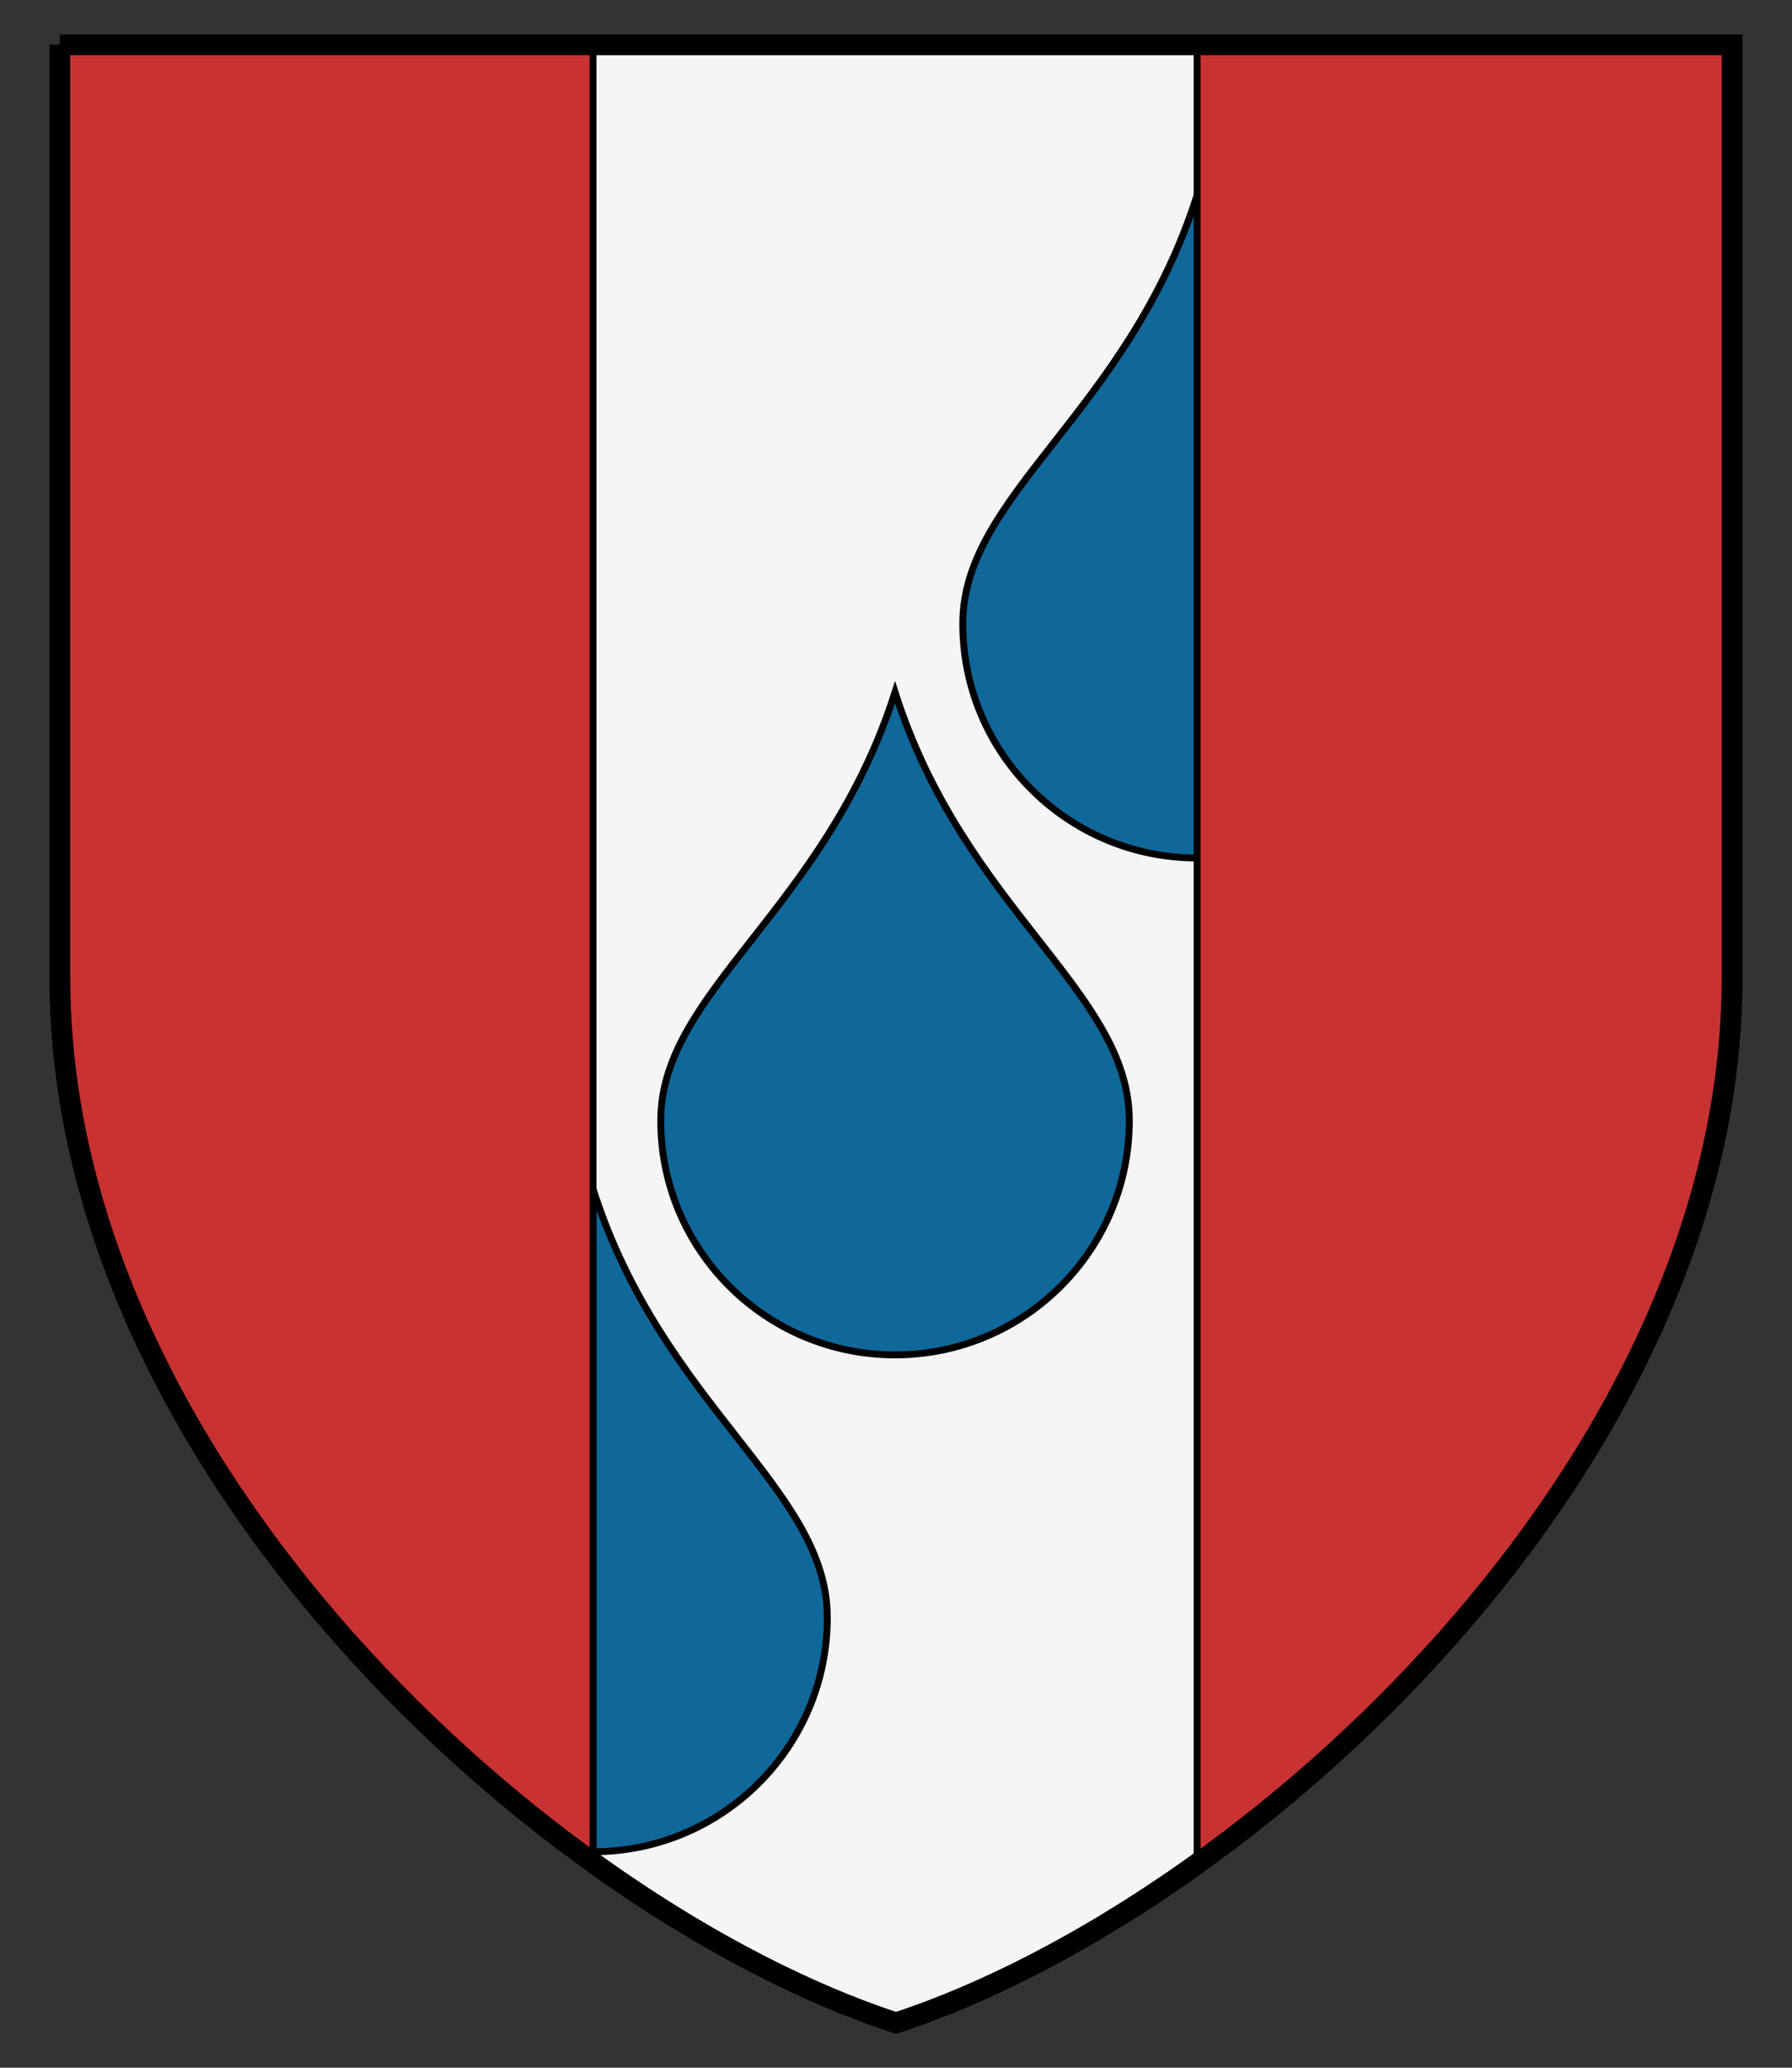 <svg xmlns:rdf="http://www.w3.org/1999/02/22-rdf-syntax-ns#" style="" xmlns="http://www.w3.org/2000/svg" xml:space="preserve" height="300" width="260" version="1.1" xmlns:cc="http://creativecommons.org/ns#" xmlns:dc="http://purl.org/dc/elements/1.1/" viewBox="0 0 260 300"><rect x="0" y="0" width="260" height="300" fill="#333333" stroke="none"/><path d="m8.697 6.5v135.39c0 71 70.612 134.98 121.3 151.61 50.69-16.63 121.3-80.61 121.3-151.61v-135.39h-242.6-0.003z" stroke="#000000" stroke-width="3" fill="#f5f5f5"/><path fill="#10679a" d="m86.046 172.51v96.155c0.666 0.478 0.011-0.002 0.013 0 18.768-0.007 33.976-15.22 33.976-33.989 0-18.774-23.956-30.6-33.989-62.166v0.01z" stroke="#000000"/><path fill="#10679a" d="m173.68 28.333c-10.033 31.565-33.993 43.381-33.993 62.155s15.219 33.993 33.993 33.993 33.993-15.22 33.993-33.993c0.01-18.774-23.95-30.589-33.99-62.155z" stroke="#000000"/><path fill="#c83232" d="m8.697 6.82v135.24c0 51.674 37.44 99.62 77.348 128.27v-263.51h-77.348l-0.001-0zm164.99 0v263.51c39.908-28.645 77.348-76.592 77.348-128.27v-135.24l-77.36-0z" stroke="#000000"/><path fill="#10679a" d="m129.86 100.43c-10.033 31.565-33.993 43.381-33.993 62.155s15.219 33.993 33.993 33.993 33.993-15.219 33.993-33.993-23.96-30.589-33.993-62.155z" stroke="#000000"/><path d="m8.697 6.5v135.39c0 71 70.612 134.98 121.3 151.61 50.69-16.63 121.3-80.61 121.3-151.61v-135.39h-242.6-0.003z" stroke="#000000" stroke-width="3" fill="none"/></svg>
